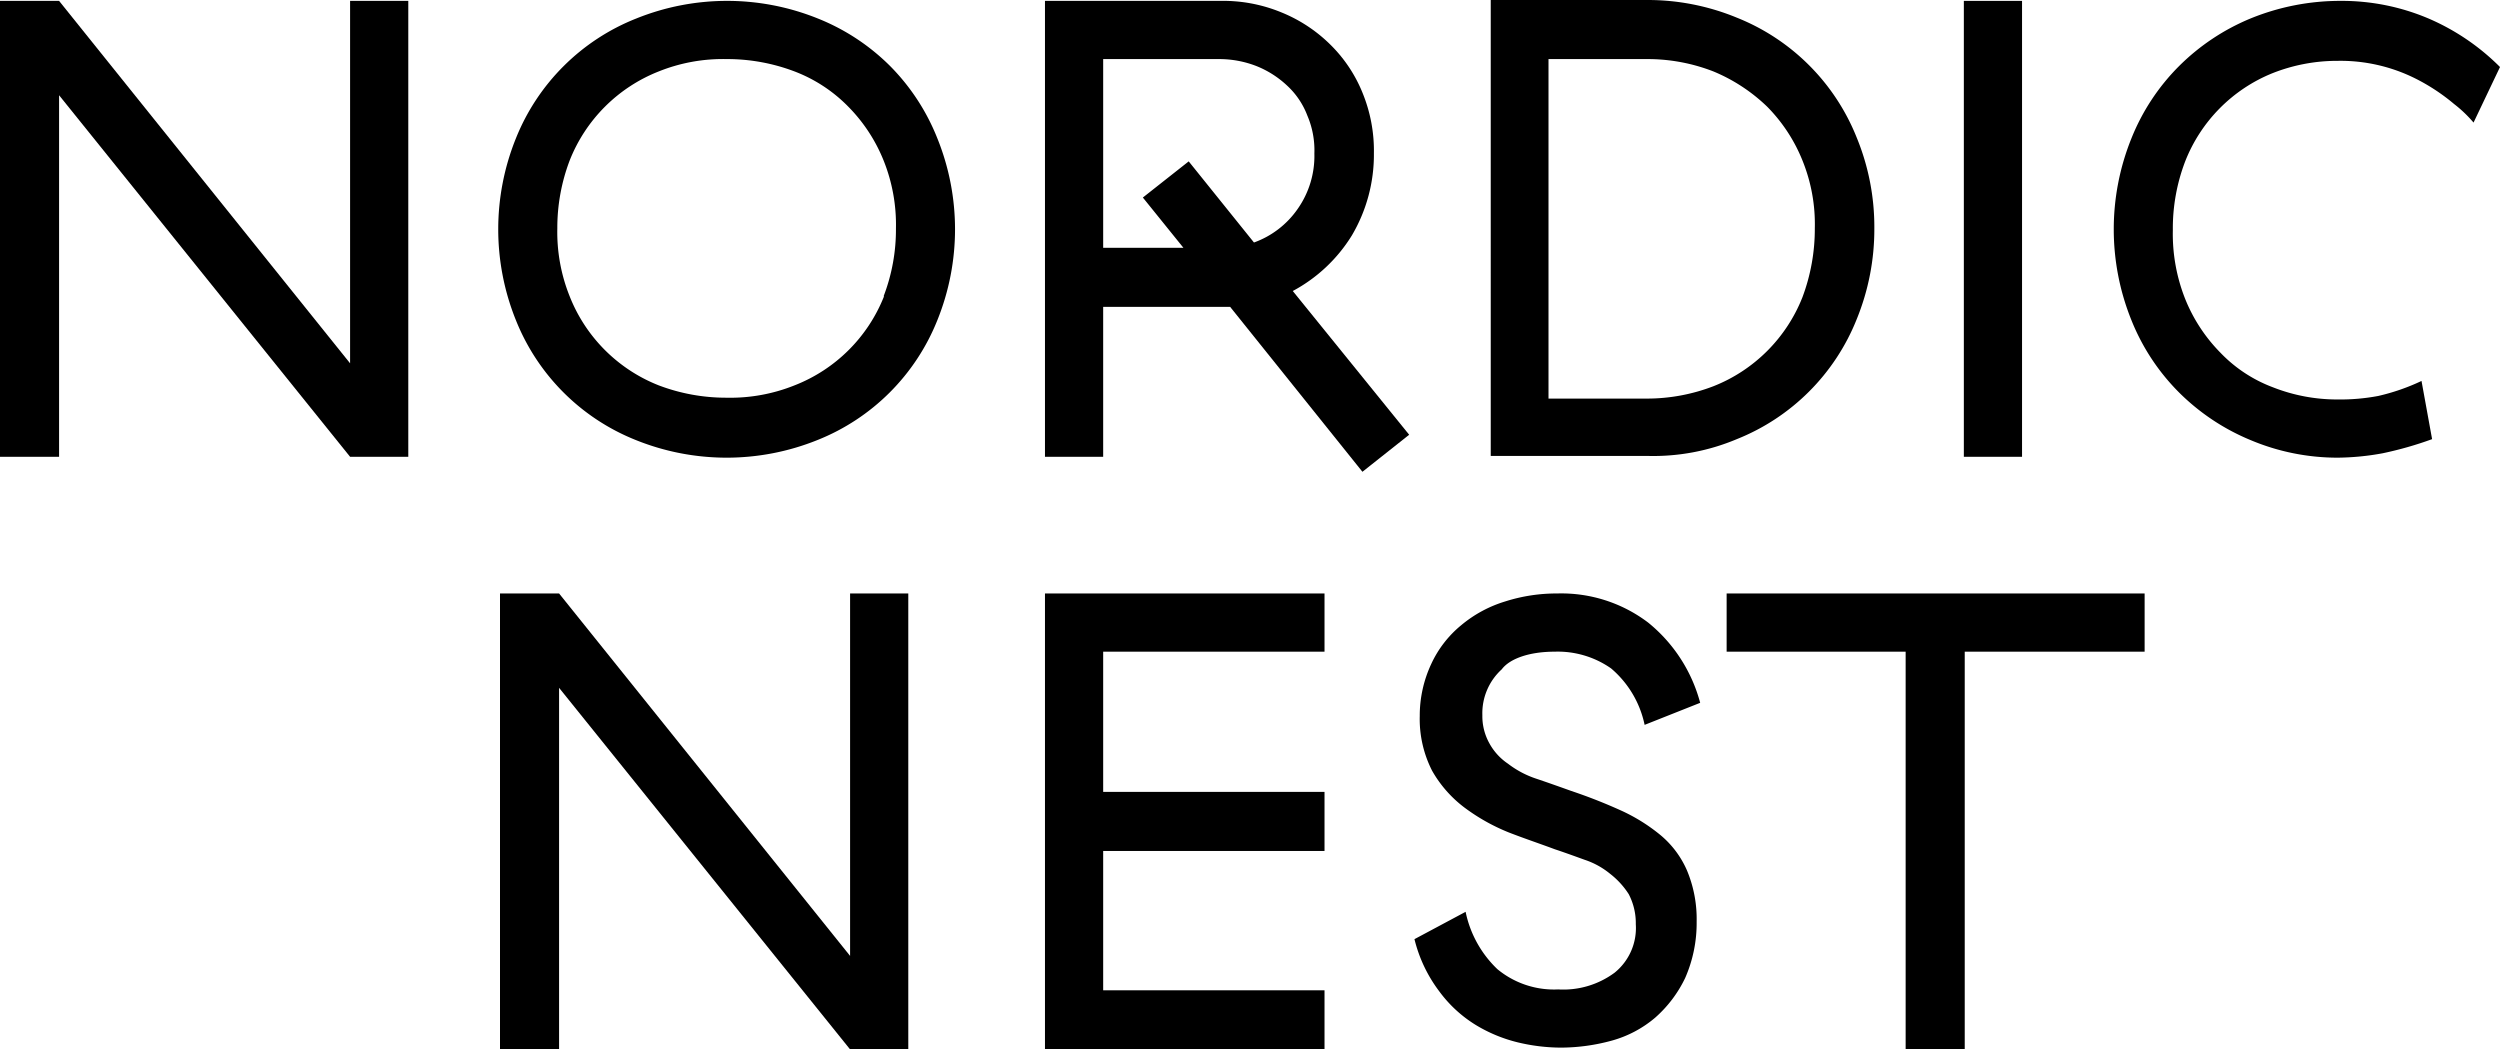 <svg id="Wordmark" xmlns="http://www.w3.org/2000/svg" viewBox="0 0 283.5 119"><title>NordicNest_Logo_Black_RGB</title><polygon points="39.7 41.2 6.7 0.1 0 0.1 0 51.8 6.7 51.8 6.7 10.8 39.7 51.8 46.3 51.8 46.3 0.1 39.7 0.1 39.7 41.2"/><path d="M155,52.8a24.4,24.4,0,0,0-8.2-5.4,27.52,27.52,0,0,0-20.6,0A24.34,24.34,0,0,0,112.55,61a27.52,27.52,0,0,0,0,20.6,24.34,24.34,0,0,0,13.6,13.6,27.52,27.52,0,0,0,20.6,0,24.34,24.34,0,0,0,13.6-13.6,27.52,27.52,0,0,0,0-20.6A24.4,24.4,0,0,0,155,52.8Zm-.7,26.1A17.92,17.92,0,0,1,144.15,89a19.53,19.53,0,0,1-7.7,1.4,21.5,21.5,0,0,1-7.7-1.4,17.92,17.92,0,0,1-10.1-10.1,19.53,19.53,0,0,1-1.4-7.7,21.5,21.5,0,0,1,1.4-7.7,17.92,17.92,0,0,1,10.1-10.1,19.53,19.53,0,0,1,7.7-1.4,21.5,21.5,0,0,1,7.7,1.4,17,17,0,0,1,6.1,4,18.47,18.47,0,0,1,4,6.1,19.53,19.53,0,0,1,1.4,7.7A21.1,21.1,0,0,1,154.25,78.9Z" transform="translate(-54.05 -45.3)"/><path d="M207.35,72a18,18,0,0,0,2.5-9.3,17.31,17.31,0,0,0-1.3-6.9,16.16,16.16,0,0,0-3.7-5.5,16.92,16.92,0,0,0-5.5-3.6,17.31,17.31,0,0,0-6.9-1.3h-19.9V97.1h6.6v-17h14.4l15,18.7,5.3-4.2-13.2-16.3A17.63,17.63,0,0,0,207.35,72Zm-11.1.8-7.4-9.2-5.2,4.1,4.6,5.7h-9.1V52h13.2a11.62,11.62,0,0,1,4.2.8A11.05,11.05,0,0,1,200,55a8.92,8.92,0,0,1,2.3,3.4,10,10,0,0,1,.8,4.3,10.44,10.44,0,0,1-1.9,6.3A10.25,10.25,0,0,1,196.25,72.8Z" transform="translate(-54.05 -45.3)"/><path d="M251,95.1a24.34,24.34,0,0,0,13.6-13.6,27,27,0,0,0,2-10.3,26.64,26.64,0,0,0-2-10.3A24.34,24.34,0,0,0,251,47.3a26.5,26.5,0,0,0-10.2-2h-17.7V97h17.7A24.41,24.41,0,0,0,251,95.1ZM229.65,52h11.1a20.57,20.57,0,0,1,7.6,1.4,19.57,19.57,0,0,1,6.1,4,18.47,18.47,0,0,1,4,6.1,19.21,19.21,0,0,1,1.4,7.7,22.05,22.05,0,0,1-1.4,7.8,17.92,17.92,0,0,1-10.1,10.1,21,21,0,0,1-7.6,1.4h-11.1Z" transform="translate(-54.05 -45.3)"/><rect x="222.7" y="0.1" width="6.6" height="51.7"/><path d="M329.45,47.4a25.14,25.14,0,0,0-10-2,26.87,26.87,0,0,0-10.2,2,25,25,0,0,0-8.1,5.4,24.4,24.4,0,0,0-5.4,8.2,27.52,27.52,0,0,0,0,20.6,24.4,24.4,0,0,0,5.4,8.2,25,25,0,0,0,8.1,5.4,25.37,25.37,0,0,0,9.9,2,29.37,29.37,0,0,0,5.1-.5,41,41,0,0,0,5.6-1.6l-1.2-6.6a23.94,23.94,0,0,1-4.9,1.7,23.16,23.16,0,0,1-4.6.4,19.89,19.89,0,0,1-7.4-1.4,16,16,0,0,1-5.9-3.9,18.47,18.47,0,0,1-4-6.1,20,20,0,0,1-1.4-7.8,21.26,21.26,0,0,1,1.4-7.8,17.8,17.8,0,0,1,9.9-10,19.89,19.89,0,0,1,7.4-1.4,19,19,0,0,1,8.8,2,22.35,22.35,0,0,1,4.4,2.9,14.46,14.46,0,0,1,2.2,2.1l3-6.3A25.85,25.85,0,0,0,329.45,47.4Z" transform="translate(-54.05 -45.3)"/><polygon points="96.4 108.4 63.4 67.3 56.7 67.3 56.7 119 63.4 119 63.4 78 96.4 119 103 119 103 67.3 96.4 67.3 96.4 108.4"/><polygon points="118.5 119 150.2 119 150.2 112.3 125.1 112.3 125.1 96.5 150.2 96.5 150.2 89.8 125.1 89.8 125.1 73.9 150.2 73.9 150.2 67.3 118.5 67.3 118.5 119"/><path d="M230.35,119.2a10.54,10.54,0,0,1,6.4,1.9,11.45,11.45,0,0,1,3.8,6.4l6.3-2.5a17.49,17.49,0,0,0-5.9-9.1,16.29,16.29,0,0,0-10.3-3.3,19.16,19.16,0,0,0-5.9.9,14.2,14.2,0,0,0-5,2.7,12.4,12.4,0,0,0-3.4,4.4,13.83,13.83,0,0,0-1.3,5.9,12.91,12.91,0,0,0,1.4,6.2,13.67,13.67,0,0,0,3.7,4.2,22.18,22.18,0,0,0,5,2.8c1.8.7,3.6,1.3,5.2,1.9,1.2.4,2.3.8,3.4,1.2a9,9,0,0,1,2.9,1.6,9.14,9.14,0,0,1,2.1,2.3,7.12,7.12,0,0,1,.8,3.4,6.51,6.51,0,0,1-2.4,5.5,9.77,9.77,0,0,1-6.4,1.9,10.08,10.08,0,0,1-6.9-2.3,12.46,12.46,0,0,1-3.6-6.5l-5.8,3.1a16.18,16.18,0,0,0,2.8,5.9,14.64,14.64,0,0,0,4.1,3.8,16.84,16.84,0,0,0,4.8,2,21.17,21.17,0,0,0,4.9.6,22,22,0,0,0,5.8-.8,12.88,12.88,0,0,0,4.9-2.6,14.08,14.08,0,0,0,3.4-4.5,15.52,15.52,0,0,0,1.3-6.4,14.28,14.28,0,0,0-1.1-5.8,10.83,10.83,0,0,0-3-4,20.17,20.17,0,0,0-4.5-2.8,59.49,59.49,0,0,0-5.6-2.2c-1.4-.5-2.8-1-4-1.4a10.86,10.86,0,0,1-3.2-1.7,6.59,6.59,0,0,1-2.1-2.3,6.32,6.32,0,0,1-.8-3.2,6.73,6.73,0,0,1,2.2-5.2C225.25,120,227.45,119.2,230.35,119.2Z" transform="translate(-54.05 -45.3)"/><polygon points="195.8 73.9 216.1 73.9 216.1 119 222.8 119 222.8 73.9 243.2 73.9 243.2 67.3 195.8 67.3 195.8 73.9"/></svg>